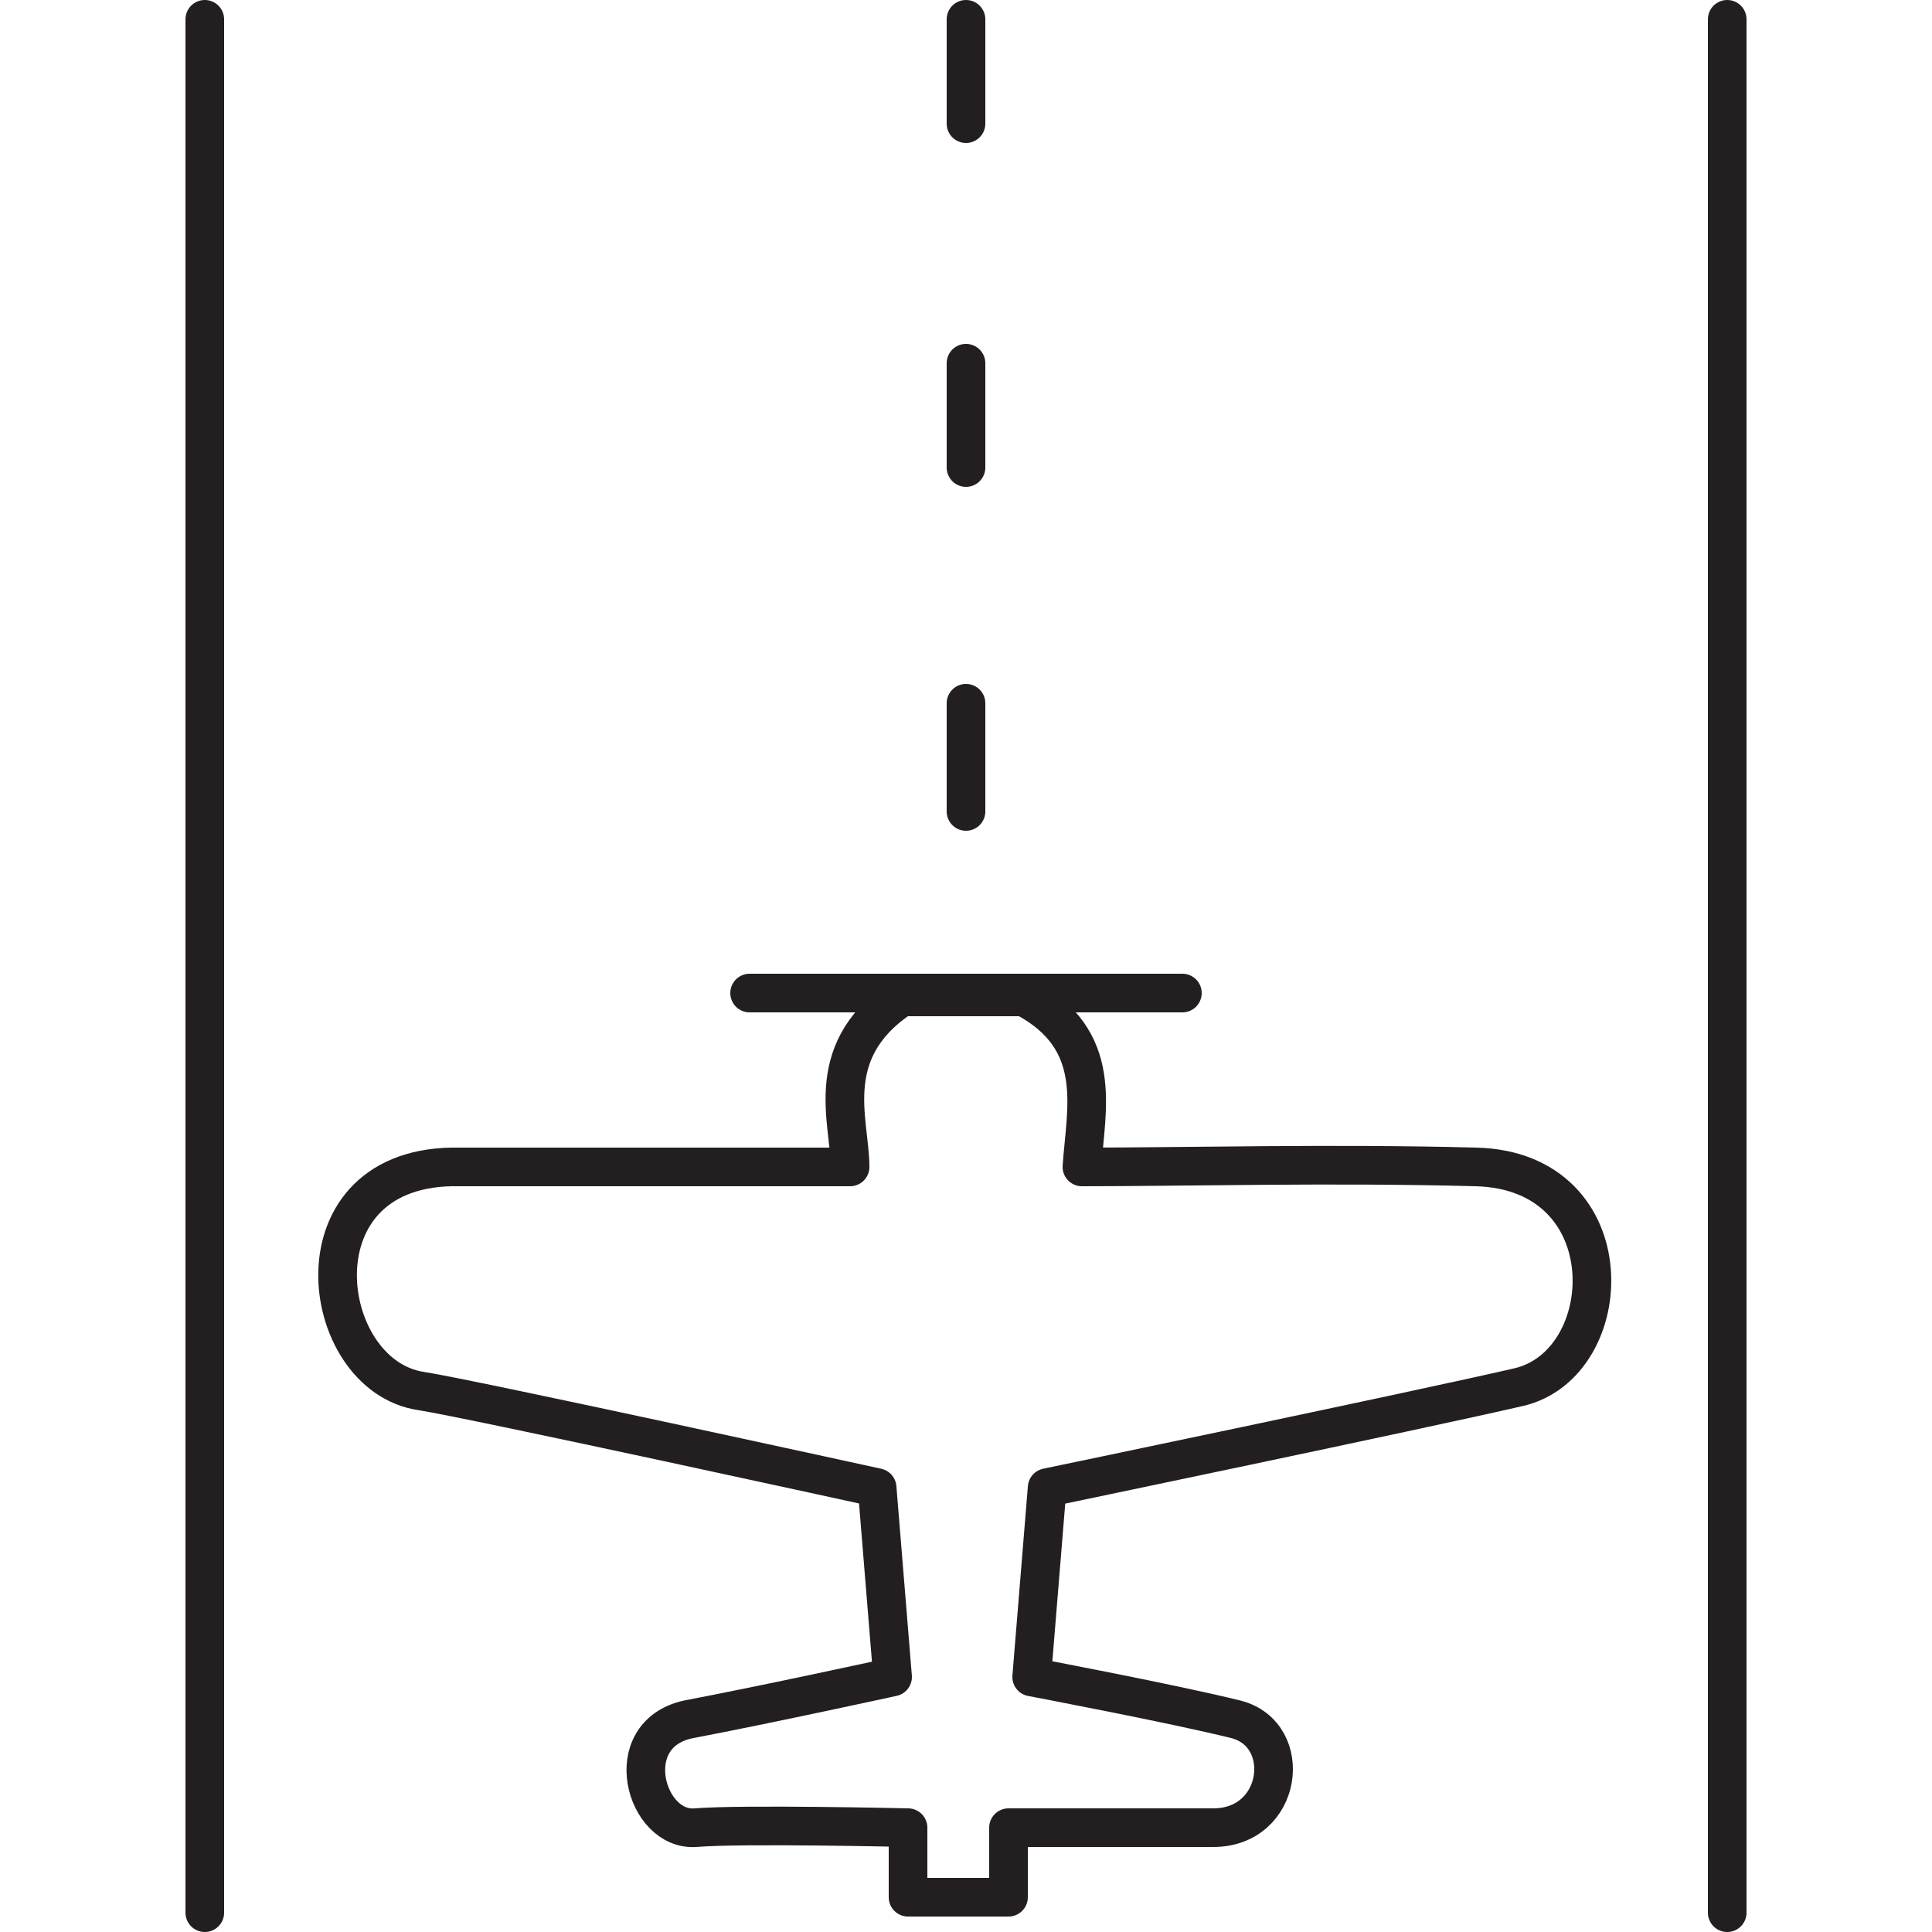 <?xml version="1.0" encoding="UTF-8"?> <svg xmlns="http://www.w3.org/2000/svg" xmlns:xlink="http://www.w3.org/1999/xlink" id="Layer_1" x="0px" y="0px" viewBox="0 0 50 50" width="50" height="50" style="enable-background:new 0 0 50 50;" xml:space="preserve"> <style type="text/css"> .st0{fill:none;} .st1{fill:none;stroke:#E8396B;stroke-miterlimit:10;} .st2{fill:none;stroke:#B44E9D;stroke-miterlimit:10;} .st3{fill:none;stroke:#231F20;stroke-linecap:round;stroke-linejoin:round;stroke-miterlimit:10;} .st4{fill:none;stroke:#231F20;stroke-width:1.5;stroke-linecap:round;stroke-linejoin:round;stroke-miterlimit:10;} .st5{fill:#231F20;} .st6{fill:#010101;} .st7{fill:none;stroke:#000000;stroke-width:0.5;stroke-linecap:round;} .st8{fill:none;stroke:#000000;stroke-width:0.5;stroke-linecap:round;stroke-linejoin:round;} .st9{fill:none;stroke:#000000;stroke-width:0.5;stroke-linecap:round;stroke-linejoin:round;stroke-miterlimit:10;} .st10{fill:none;stroke:#FFFFFF;stroke-linecap:round;stroke-linejoin:round;stroke-miterlimit:10;} .st11{fill:none;stroke:#000000;stroke-width:2;stroke-linecap:round;stroke-linejoin:round;stroke-miterlimit:10;} .st12{fill:none;stroke:#F16B95;stroke-linecap:round;stroke-linejoin:round;stroke-miterlimit:10;} .st13{fill:none;stroke:#000000;stroke-width:0.5;stroke-miterlimit:10;} .st14{fill:#FFFFFF;stroke:#000000;stroke-linecap:round;stroke-miterlimit:10;} .st15{fill:none;stroke:#000000;stroke-linecap:round;stroke-miterlimit:10;} .st16{clip-path:url(#SVGID_00000152262589299216452090000007781676163848704667_);} .st17{clip-path:url(#SVGID_00000045616985768754235770000000010172177778058116_);fill:none;stroke:#000000;stroke-width:6.457;stroke-linecap:round;stroke-linejoin:round;stroke-miterlimit:10;} .st18{clip-path:url(#SVGID_00000159468112871305559790000009951777706592607898_);fill:none;stroke:#000000;stroke-width:0.5;stroke-linecap:round;stroke-linejoin:round;stroke-miterlimit:10;} .st19{fill:none;stroke:#010101;stroke-miterlimit:10;} .st20{fill:none;stroke:#EC008C;stroke-miterlimit:10;} .st21{fill:none;stroke:#231F20;stroke-width:2;stroke-linecap:round;stroke-linejoin:round;stroke-miterlimit:10;} .st22{fill:none;stroke:#A11C48;stroke-linecap:round;stroke-linejoin:round;stroke-miterlimit:10;} .st23{fill:none;stroke:#EC008C;stroke-miterlimit:10;stroke-dasharray:5.758,4.798;} .st24{fill:none;stroke:#231F20;stroke-linecap:round;stroke-linejoin:round;} .st25{fill:none;stroke:#231F20;stroke-linecap:round;stroke-linejoin:round;stroke-dasharray:3.031,2.021;} .st26{fill:none;stroke:#AC509E;stroke-miterlimit:10;} .st27{clip-path:url(#SVGID_00000085951317518901680260000009128344039865600148_);} .st28{clip-path:url(#SVGID_00000164503437678654934340000016152145533675492763_);fill:none;stroke:#000000;stroke-width:1.274;stroke-linecap:round;stroke-linejoin:round;stroke-miterlimit:10;} .st29{clip-path:url(#SVGID_00000005225769011438437490000013539685586914690215_);} .st30{clip-path:url(#SVGID_00000021800502865678986560000017312291730048618384_);fill:none;stroke:#000000;stroke-width:2.553;stroke-linecap:round;stroke-linejoin:round;stroke-miterlimit:10;} .st31{fill:none;stroke:#6ABD45;stroke-miterlimit:10;} </style> <g id="Layer_1"> </g> <g id="Layer_2"> <g> <path class="st3" d="M19.4,25.7h11.2 M23.5,25.7C21.2,27.1,22,29,22,30.2H11.9c-4.4-0.1-3.7,5.4-1,5.8c1.3,0.2,11.8,2.5,11.8,2.5 l0.4,4.9c0,0-3.2,0.7-5.3,1.1c-1.8,0.4-1.1,2.9,0.2,2.8c1.2-0.1,5.5,0,5.5,0l0,1.8h2.6v-1.8c0,0,3.4,0,5.3,0 c1.8,0,2.1-2.4,0.6-2.8c-1.6-0.4-5.3-1.1-5.3-1.1l0.4-4.9c0,0,9.6-2,12.2-2.6c2.6-0.6,2.8-5.6-1.1-5.7c-3.7-0.1-7.5,0-10.2,0 c0.1-1.5,0.6-3.3-1.5-4.4H23.5z M25,18.2V21 M25,0.5v2.7 M25,9.4v2.7 M44.7,0.5v49 M5.3,0.5v49"></path> </g> </g> </svg> 